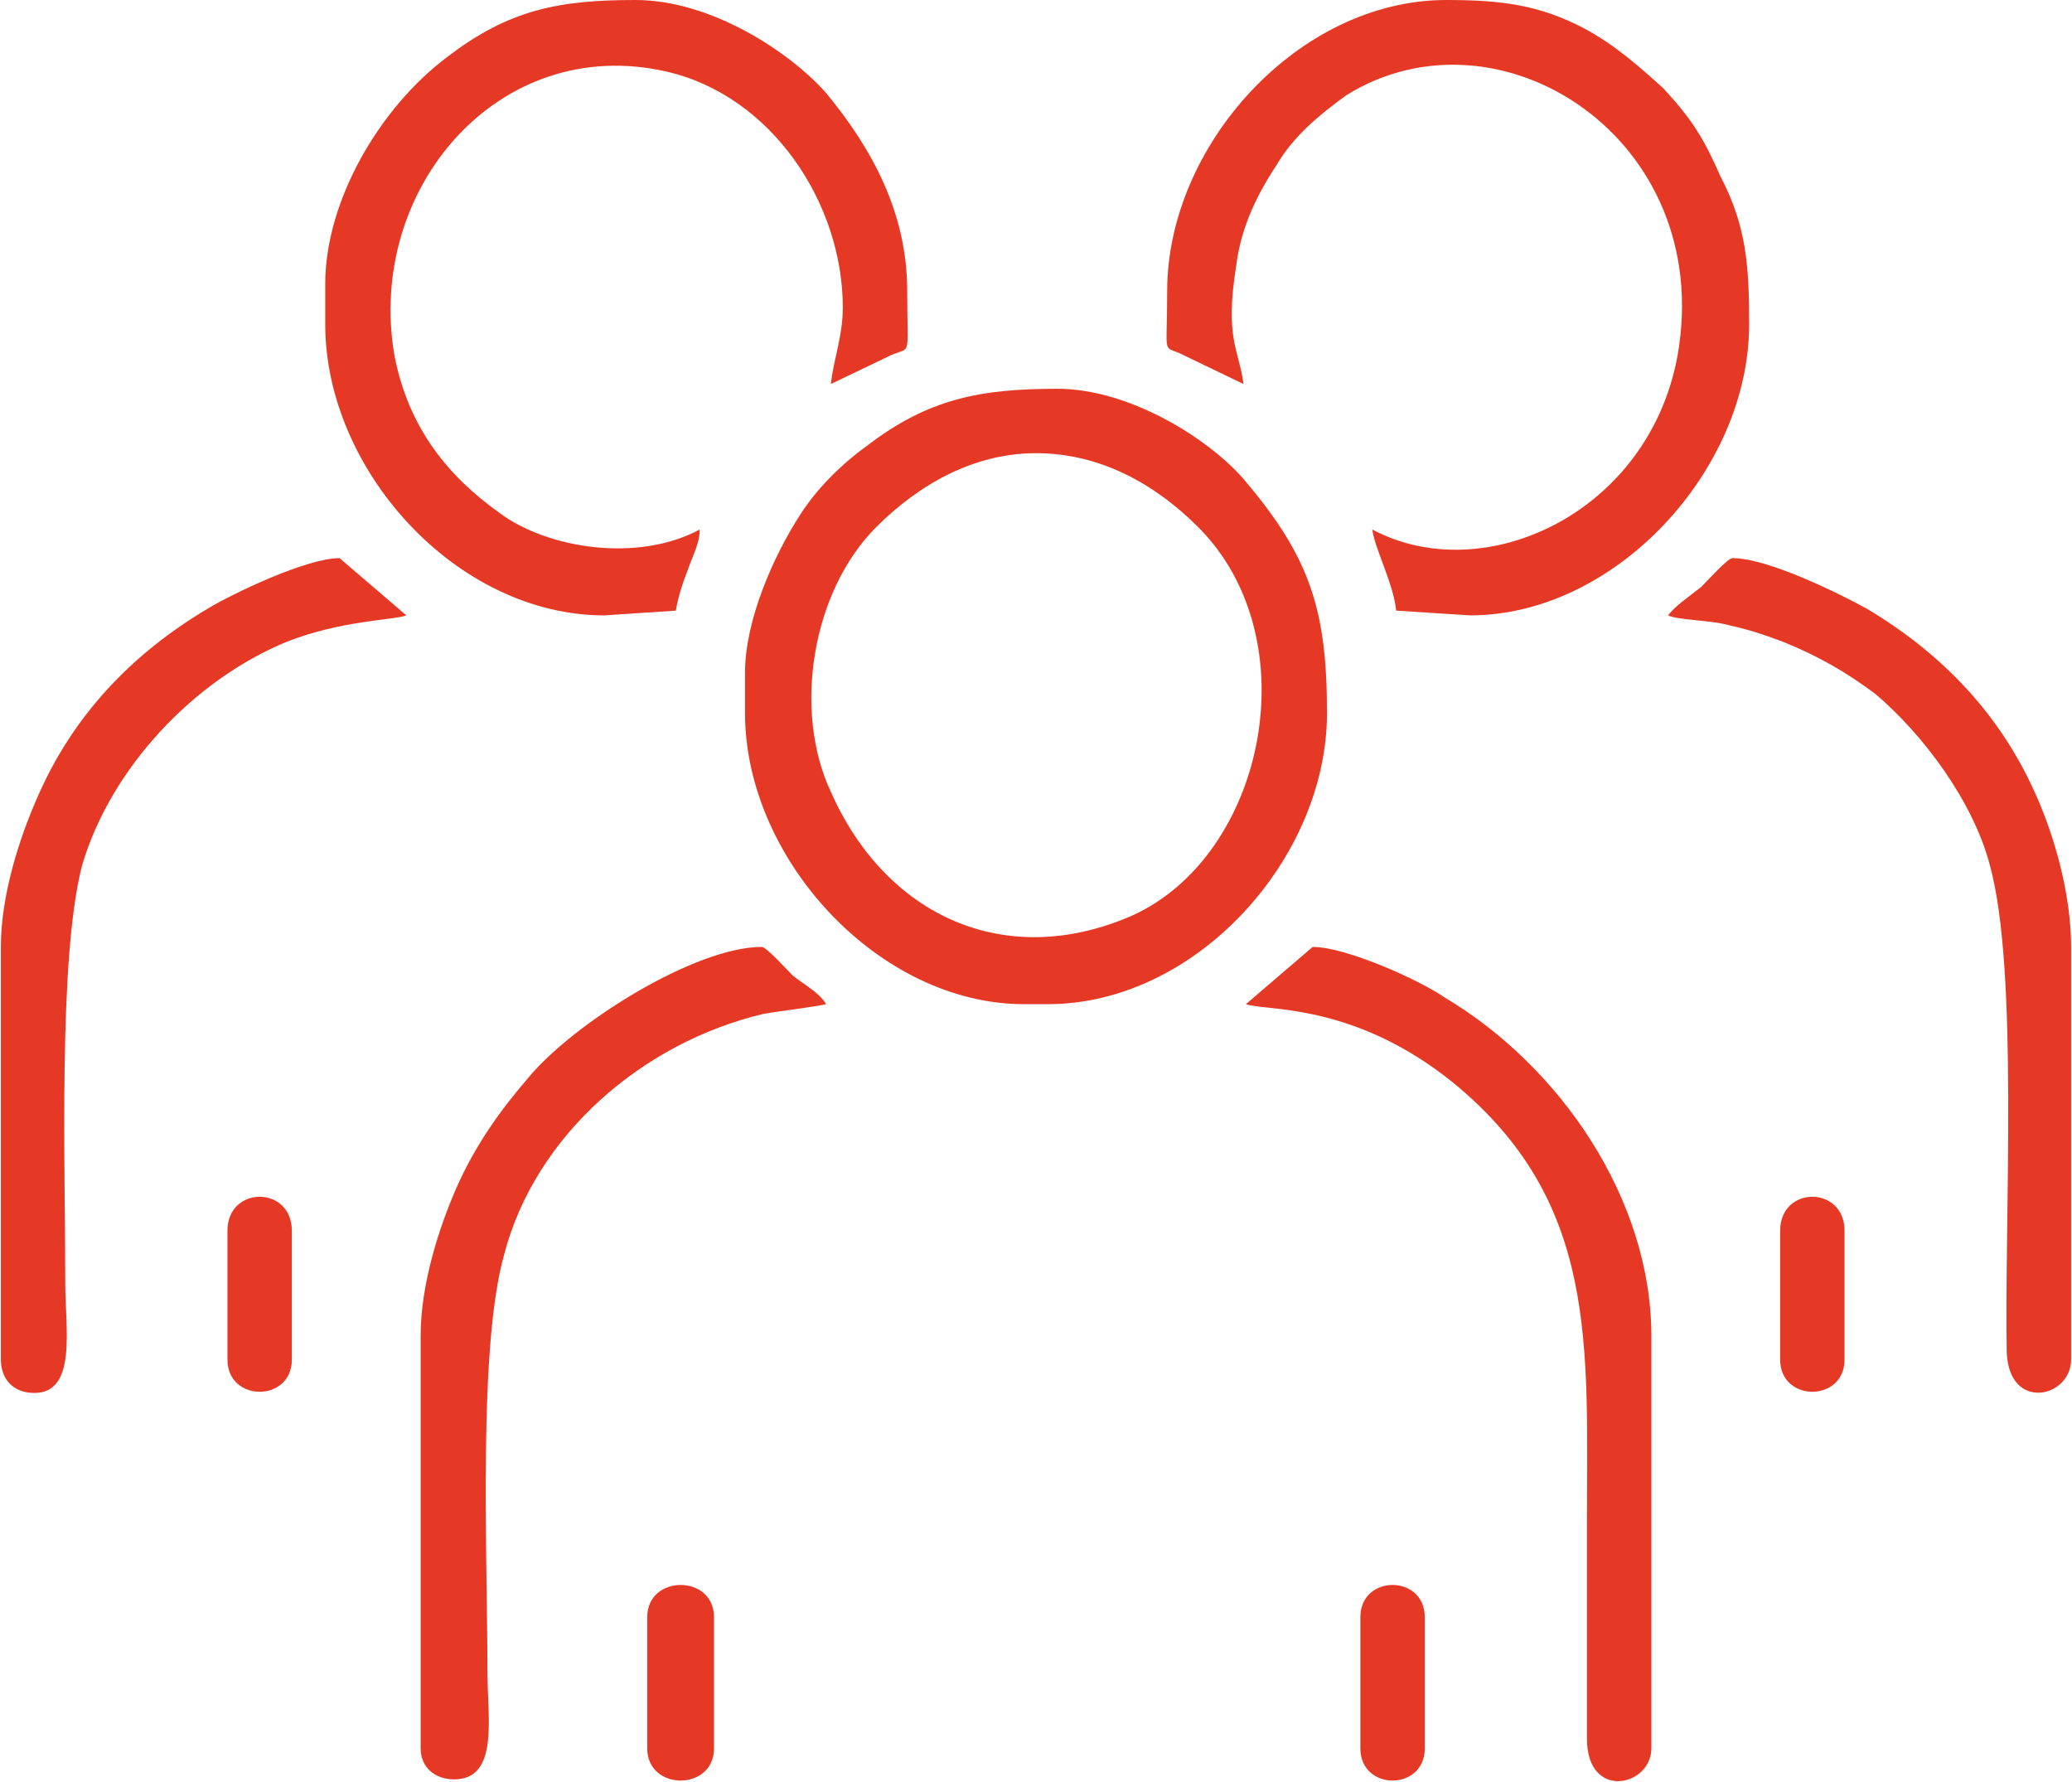 <?xml version="1.0" encoding="UTF-8"?>
<!DOCTYPE svg PUBLIC "-//W3C//DTD SVG 1.1//EN" "http://www.w3.org/Graphics/SVG/1.1/DTD/svg11.dtd">
<!-- Creator: CorelDRAW X7 -->
<svg xmlns="http://www.w3.org/2000/svg" xml:space="preserve" width="15.793mm" height="13.58mm" version="1.1" style="shape-rendering:geometricPrecision; text-rendering:geometricPrecision; image-rendering:optimizeQuality; fill-rule:evenodd; clip-rule:evenodd"
viewBox="0 0 868 747"
 xmlns:xlink="http://www.w3.org/1999/xlink">
 <defs>
  <style type="text/css">
   <![CDATA[
    .fil0 {fill:#E53925}
   ]]>
  </style>
 </defs>
 <g id="Layer_x0020_1">
  <g id="_730826608">
   <path class="fil0" d="M434 190c27,0 50,13 68,31 47,47 28,138 -28,163 -53,23 -103,0 -126,-52 -16,-34 -8,-84 19,-111 18,-18 41,-31 67,-31zm-122 92l0 17c0,61 56,122 117,122l10 0c62,0 117,-61 117,-122 0,-43 -7,-65 -34,-97 -14,-17 -48,-39 -79,-39 -32,0 -54,4 -80,24 -11,8 -21,18 -28,29 -11,17 -23,44 -23,66z"/>
   <path class="fil0" d="M136 119l0 17c0,61 55,122 117,122l30 -2c1,-6 3,-12 5,-17 2,-6 5,-11 5,-17 -26,14 -64,8 -84,-7 -21,-15 -38,-35 -44,-66 -12,-70 44,-135 114,-119 44,10 74,55 74,99 0,12 -4,22 -5,32l25 -12c9,-4 7,2 7,-27 0,-33 -15,-60 -34,-83 -15,-17 -48,-39 -80,-39 -32,0 -53,4 -79,24 -28,21 -51,60 -51,95z"/>
   <path class="fil0" d="M489 122c0,27 -2,23 5,26l27 13c-2,-15 -8,-19 -3,-50 2,-16 9,-30 17,-42 7,-12 18,-21 29,-29 64,-40 155,18 139,109 -12,66 -81,98 -128,73 1,8 9,23 10,34l31 2c61,0 117,-61 117,-122 0,-24 -1,-41 -12,-62 -7,-16 -12,-24 -24,-37 -10,-9 -20,-18 -33,-25 -19,-10 -35,-12 -58,-12 -62,0 -117,61 -117,122z"/>
   <path class="fil0" d="M522 421c8,3 45,-1 87,33 61,50 56,110 56,185l0 90c0,26 27,20 27,4l0 -173c0,-57 -38,-113 -87,-142 -10,-7 -41,-21 -55,-21l-28 24z"/>
   <path class="fil0" d="M0 397l0 173c0,8 5,14 14,14 18,0 13,-27 13,-46 0,-50 -3,-136 7,-175 12,-41 47,-78 86,-94 23,-9 45,-9 50,-11l-28 -24c-14,0 -45,15 -55,21 -32,19 -57,45 -72,80 -7,16 -15,40 -15,62z"/>
   <path class="fil0" d="M699 258c4,2 18,2 25,4 9,2 15,4 23,7 15,6 27,13 39,22 20,17 41,45 48,72 12,44 6,147 7,204 1,25 27,19 27,3l0 -173c0,-22 -7,-46 -14,-62 -15,-35 -40,-61 -72,-80 -11,-6 -41,-21 -56,-21 -2,0 -11,10 -13,12 -5,4 -11,8 -14,12z"/>
   <path class="fil0" d="M176 560l0 173c0,8 6,13 14,13 19,0 14,-26 14,-45 0,-50 -4,-136 7,-175 13,-50 58,-89 109,-101 6,-1 22,-3 26,-4 -3,-5 -9,-8 -14,-12 -2,-2 -11,-12 -13,-12 -28,0 -79,32 -98,55 -12,14 -22,28 -30,46 -7,16 -15,40 -15,62z"/>
   <path class="fil0" d="M570 678l0 55c0,18 27,18 27,0l0 -55c0,-18 -27,-18 -27,0z"/>
   <path class="fil0" d="M271 678l0 55c0,18 28,18 28,0l0 -55c0,-18 -28,-18 -28,0z"/>
   <path class="fil0" d="M746 516l0 54c0,18 27,18 27,0l0 -54c0,-19 -27,-19 -27,0z"/>
   <path class="fil0" d="M95 516l0 54c0,18 27,18 27,0l0 -54c0,-19 -27,-19 -27,0z"/>
  </g>
 </g>
</svg>

